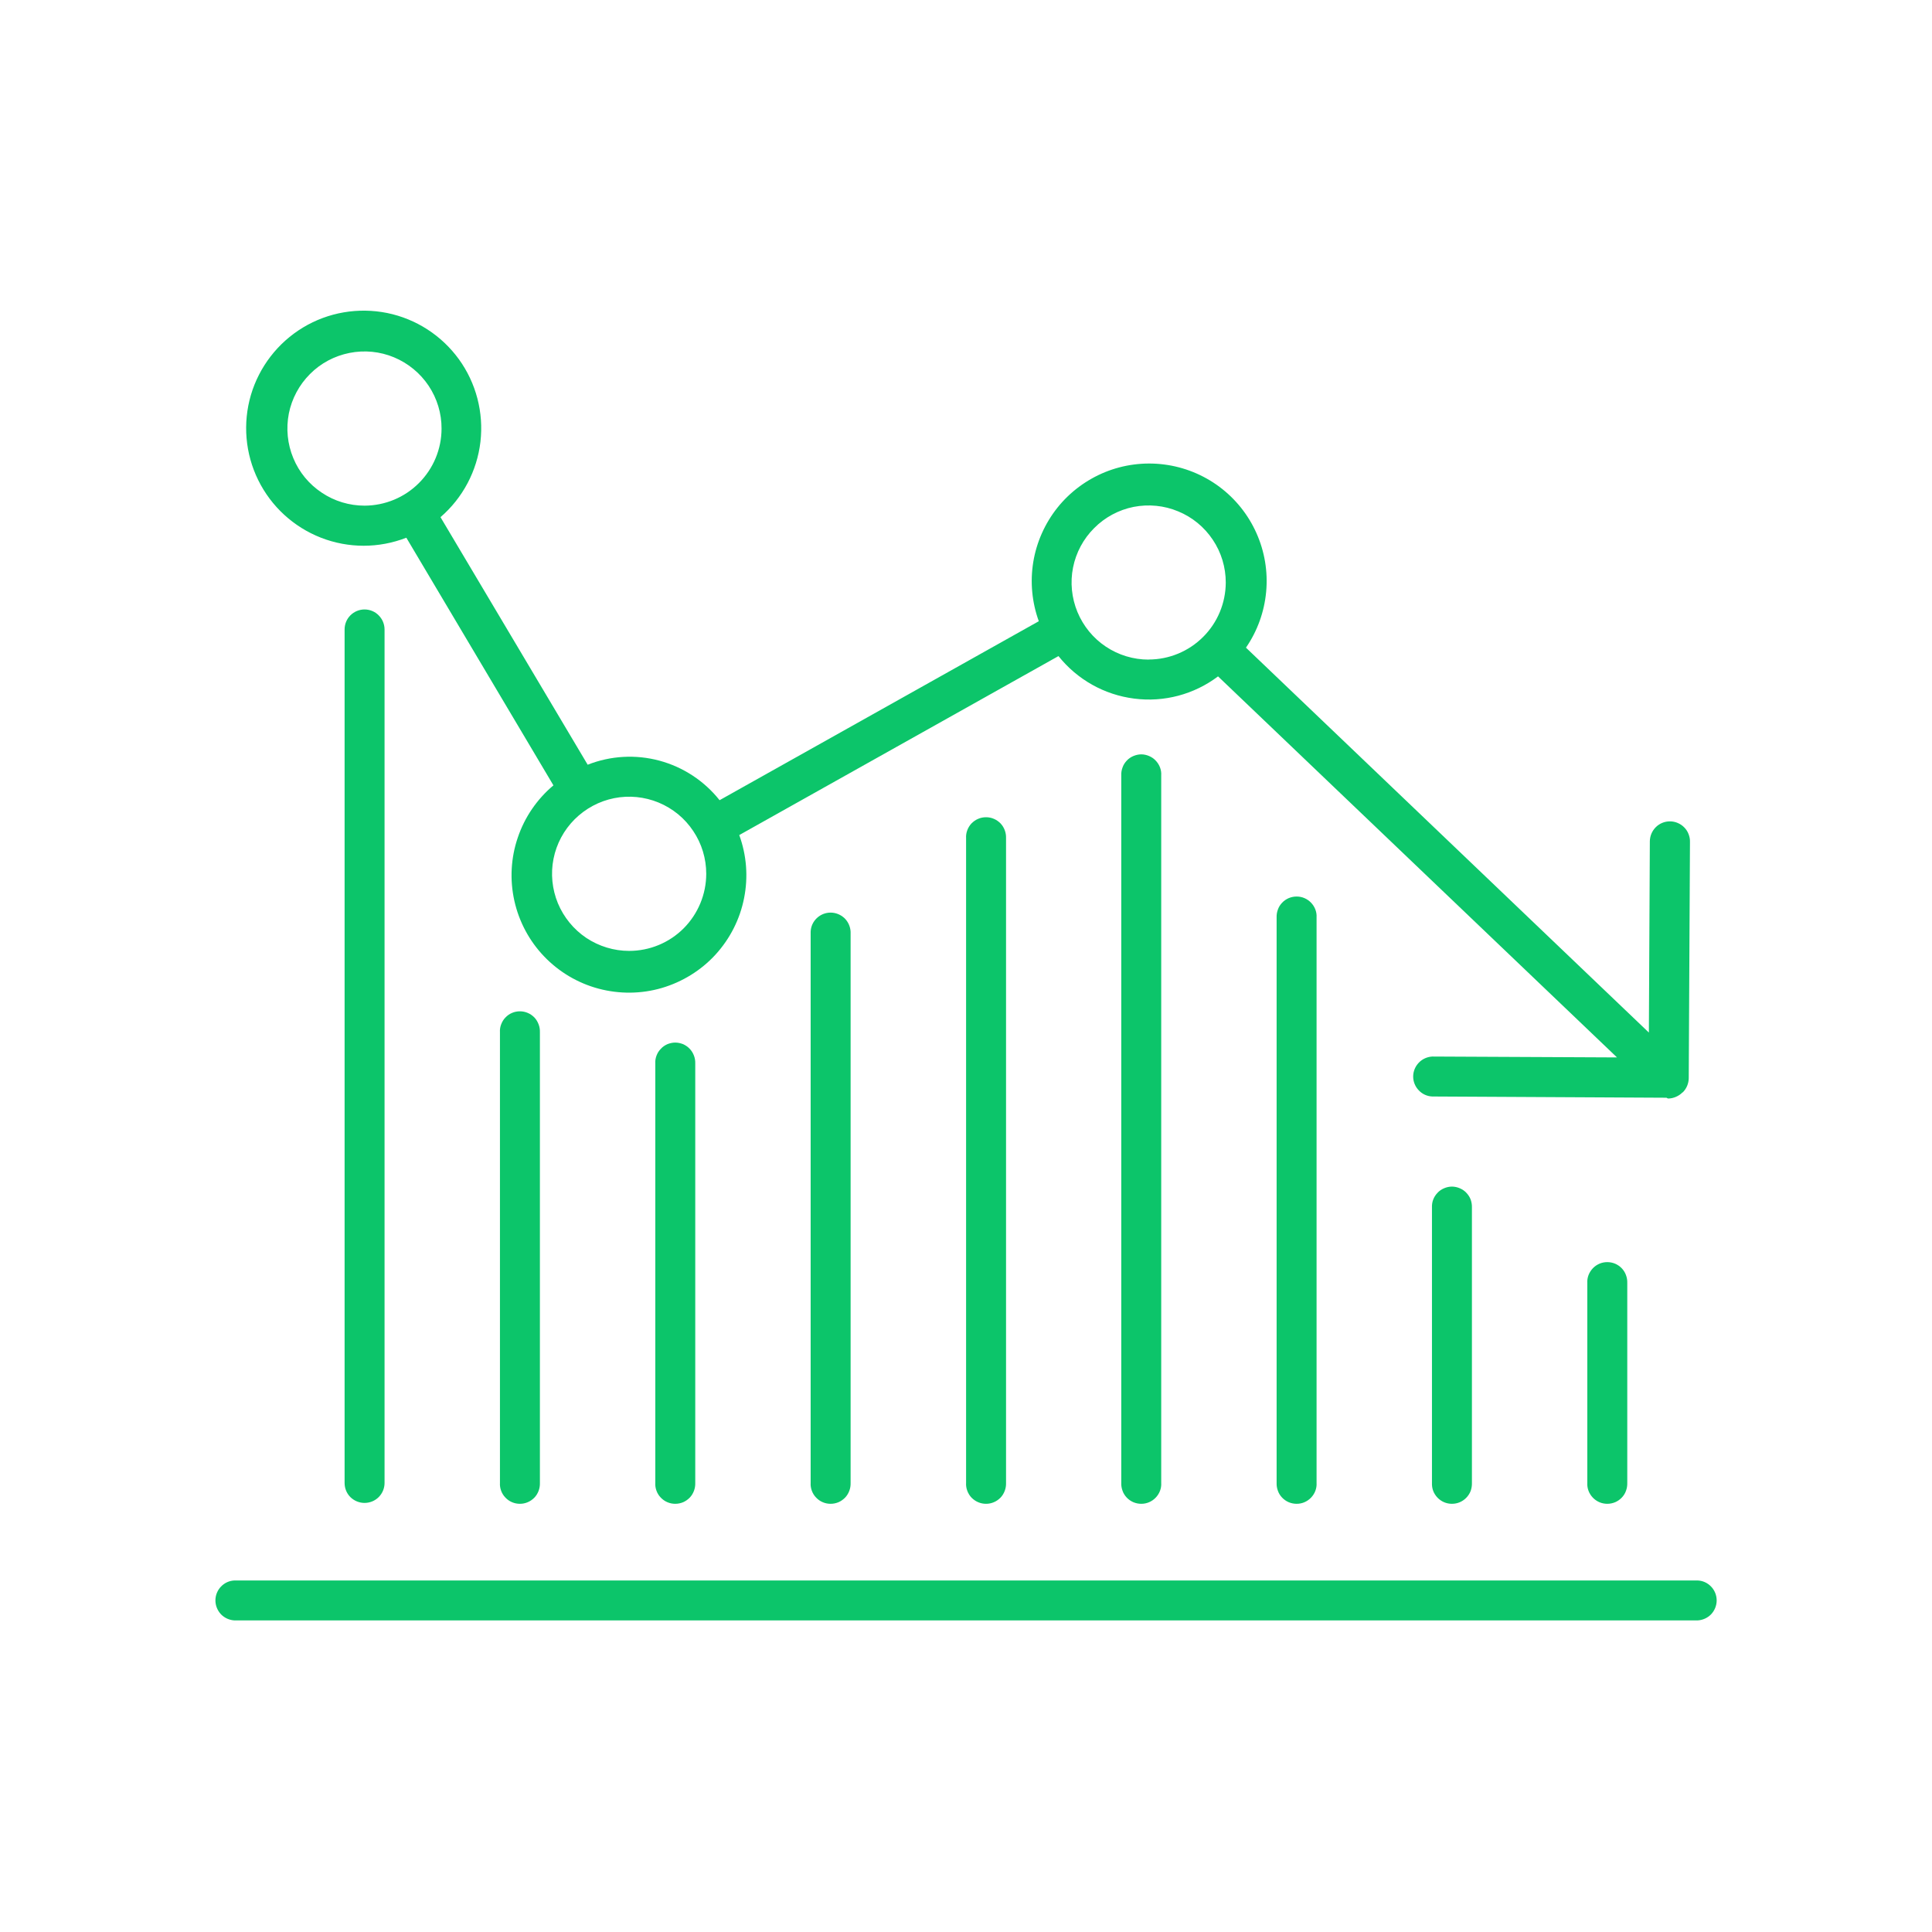 <svg width="22" height="22" viewBox="0 0 22 22" fill="none" xmlns="http://www.w3.org/2000/svg">
<path d="M19.015 9.353C18.955 9.353 18.897 9.377 18.855 9.419C18.812 9.462 18.788 9.519 18.787 9.579L18.776 11.758L14.188 7.375C14.318 7.186 14.397 6.967 14.418 6.738C14.439 6.51 14.401 6.28 14.307 6.07C14.214 5.861 14.068 5.679 13.884 5.542C13.699 5.405 13.483 5.318 13.255 5.289C13.028 5.26 12.796 5.29 12.584 5.376C12.371 5.463 12.184 5.602 12.041 5.781C11.898 5.961 11.803 6.174 11.766 6.4C11.729 6.627 11.751 6.859 11.829 7.074L8.194 9.112C8.02 8.893 7.78 8.735 7.51 8.662C7.239 8.589 6.953 8.605 6.692 8.708L5.016 5.889C5.27 5.67 5.432 5.363 5.471 5.03C5.509 4.697 5.422 4.362 5.225 4.09C5.028 3.819 4.737 3.631 4.408 3.564C4.08 3.498 3.738 3.556 3.451 3.729C3.164 3.902 2.952 4.177 2.857 4.498C2.763 4.82 2.792 5.165 2.94 5.466C3.088 5.767 3.343 6.001 3.655 6.123C3.968 6.245 4.314 6.245 4.627 6.123L6.302 8.943C6.115 9.1 5.974 9.306 5.896 9.538C5.817 9.769 5.804 10.018 5.857 10.257C5.91 10.495 6.027 10.715 6.197 10.892C6.366 11.068 6.58 11.195 6.816 11.258C7.053 11.321 7.302 11.319 7.537 11.25C7.771 11.181 7.983 11.05 8.148 10.87C8.313 10.689 8.426 10.467 8.473 10.227C8.521 9.987 8.502 9.739 8.418 9.509L12.053 7.471C12.267 7.739 12.576 7.912 12.915 7.955C13.254 7.999 13.597 7.908 13.87 7.702L18.413 12.041L16.31 12.031C16.252 12.034 16.196 12.059 16.156 12.101C16.115 12.144 16.092 12.2 16.092 12.259C16.092 12.317 16.115 12.374 16.156 12.416C16.196 12.459 16.252 12.484 16.31 12.486L18.974 12.5C18.982 12.5 18.988 12.509 18.995 12.509C19.026 12.509 19.056 12.502 19.084 12.49C19.112 12.478 19.138 12.461 19.159 12.439H19.162C19.205 12.396 19.229 12.338 19.23 12.278L19.244 9.587C19.245 9.556 19.239 9.526 19.228 9.498C19.217 9.469 19.2 9.443 19.179 9.422C19.158 9.4 19.132 9.383 19.104 9.371C19.076 9.359 19.046 9.353 19.015 9.353ZM4.152 5.758C3.978 5.758 3.808 5.707 3.664 5.61C3.519 5.514 3.406 5.377 3.34 5.217C3.273 5.056 3.256 4.88 3.289 4.709C3.323 4.539 3.407 4.382 3.53 4.259C3.652 4.136 3.809 4.053 3.979 4.019C4.15 3.985 4.326 4.002 4.487 4.069C4.647 4.136 4.784 4.248 4.881 4.393C4.977 4.537 5.029 4.707 5.028 4.881C5.028 5.113 4.935 5.336 4.771 5.5C4.607 5.665 4.384 5.757 4.152 5.758ZM7.164 10.828C6.99 10.828 6.821 10.776 6.676 10.68C6.532 10.583 6.42 10.446 6.353 10.286C6.287 10.126 6.269 9.949 6.303 9.779C6.337 9.608 6.421 9.452 6.544 9.329C6.667 9.207 6.823 9.123 6.993 9.089C7.164 9.055 7.34 9.073 7.5 9.139C7.661 9.206 7.798 9.318 7.894 9.463C7.991 9.607 8.042 9.777 8.042 9.95C8.042 10.183 7.949 10.406 7.785 10.571C7.62 10.736 7.397 10.828 7.164 10.828ZM13.08 7.511C12.907 7.511 12.737 7.46 12.592 7.363C12.448 7.267 12.336 7.13 12.269 6.969C12.203 6.809 12.185 6.632 12.219 6.462C12.253 6.292 12.337 6.135 12.46 6.013C12.582 5.89 12.739 5.806 12.909 5.772C13.08 5.739 13.256 5.756 13.416 5.823C13.577 5.889 13.714 6.002 13.81 6.146C13.907 6.29 13.958 6.46 13.958 6.634C13.957 6.866 13.865 7.089 13.7 7.253C13.536 7.417 13.313 7.51 13.08 7.51V7.511Z" fill="#0CC56A"/>
<path d="M3.924 7.168V16.887C3.924 16.947 3.947 17.005 3.99 17.048C4.033 17.09 4.091 17.114 4.151 17.114C4.212 17.114 4.27 17.09 4.312 17.048C4.355 17.005 4.379 16.947 4.379 16.887V7.168C4.379 7.108 4.355 7.05 4.312 7.007C4.27 6.964 4.212 6.94 4.151 6.94C4.091 6.94 4.033 6.964 3.99 7.007C3.947 7.05 3.924 7.108 3.924 7.168ZM5.693 11.754V16.887C5.691 16.917 5.696 16.948 5.707 16.977C5.718 17.006 5.734 17.032 5.756 17.054C5.777 17.076 5.802 17.094 5.831 17.106C5.859 17.118 5.889 17.124 5.92 17.124C5.951 17.124 5.981 17.118 6.009 17.106C6.038 17.094 6.063 17.076 6.085 17.054C6.106 17.032 6.122 17.006 6.133 16.977C6.144 16.948 6.149 16.917 6.148 16.887V11.754C6.149 11.723 6.144 11.692 6.133 11.664C6.122 11.635 6.106 11.608 6.085 11.586C6.063 11.564 6.038 11.546 6.009 11.534C5.981 11.522 5.951 11.516 5.92 11.516C5.889 11.516 5.859 11.522 5.831 11.534C5.802 11.546 5.777 11.564 5.756 11.586C5.734 11.608 5.718 11.635 5.707 11.664C5.696 11.692 5.691 11.723 5.693 11.754ZM7.462 12.11V16.887C7.46 16.917 7.465 16.948 7.476 16.977C7.487 17.006 7.503 17.032 7.525 17.054C7.546 17.076 7.571 17.094 7.6 17.106C7.628 17.118 7.658 17.124 7.689 17.124C7.72 17.124 7.75 17.118 7.779 17.106C7.807 17.094 7.832 17.076 7.854 17.054C7.875 17.032 7.891 17.006 7.902 16.977C7.913 16.948 7.918 16.917 7.917 16.887V12.11C7.918 12.079 7.913 12.049 7.902 12.02C7.891 11.991 7.875 11.965 7.854 11.943C7.832 11.92 7.807 11.903 7.779 11.89C7.75 11.879 7.72 11.872 7.689 11.872C7.658 11.872 7.628 11.879 7.6 11.89C7.571 11.903 7.546 11.92 7.525 11.943C7.503 11.965 7.487 11.991 7.476 12.02C7.465 12.049 7.46 12.079 7.462 12.11ZM9.231 10.61V16.887C9.229 16.917 9.234 16.948 9.245 16.977C9.256 17.006 9.272 17.032 9.294 17.054C9.315 17.076 9.34 17.094 9.369 17.106C9.397 17.118 9.427 17.124 9.458 17.124C9.489 17.124 9.519 17.118 9.548 17.106C9.576 17.094 9.601 17.076 9.623 17.054C9.644 17.032 9.66 17.006 9.671 16.977C9.682 16.948 9.687 16.917 9.686 16.887V10.61C9.683 10.551 9.658 10.496 9.616 10.455C9.573 10.415 9.517 10.392 9.458 10.392C9.399 10.392 9.343 10.415 9.301 10.455C9.258 10.496 9.233 10.551 9.231 10.61ZM11.001 9.543V16.887C10.999 16.917 11.004 16.948 11.015 16.977C11.026 17.006 11.042 17.032 11.063 17.054C11.085 17.076 11.11 17.094 11.139 17.106C11.167 17.118 11.197 17.124 11.228 17.124C11.259 17.124 11.289 17.118 11.317 17.106C11.346 17.094 11.371 17.076 11.393 17.054C11.414 17.032 11.43 17.006 11.441 16.977C11.452 16.948 11.457 16.917 11.456 16.887V9.543C11.457 9.513 11.452 9.482 11.441 9.453C11.43 9.424 11.414 9.398 11.393 9.376C11.371 9.354 11.346 9.336 11.317 9.324C11.289 9.312 11.259 9.306 11.228 9.306C11.197 9.306 11.167 9.312 11.139 9.324C11.11 9.336 11.085 9.354 11.063 9.376C11.042 9.398 11.026 9.424 11.015 9.453C11.004 9.482 10.999 9.513 11.001 9.543ZM12.768 8.828V16.887C12.767 16.917 12.772 16.948 12.783 16.977C12.793 17.006 12.81 17.032 12.831 17.054C12.852 17.076 12.878 17.094 12.906 17.106C12.935 17.118 12.965 17.124 12.996 17.124C13.027 17.124 13.057 17.118 13.085 17.106C13.113 17.094 13.139 17.076 13.16 17.054C13.181 17.032 13.198 17.006 13.209 16.977C13.22 16.948 13.225 16.917 13.223 16.887V8.828C13.225 8.797 13.22 8.767 13.209 8.738C13.198 8.709 13.181 8.683 13.16 8.661C13.139 8.638 13.113 8.621 13.085 8.609C13.057 8.597 13.027 8.59 12.996 8.59C12.965 8.59 12.935 8.597 12.906 8.609C12.878 8.621 12.852 8.638 12.831 8.661C12.81 8.683 12.793 8.709 12.783 8.738C12.772 8.767 12.767 8.797 12.768 8.828ZM14.537 10.446V16.887C14.536 16.917 14.541 16.948 14.552 16.977C14.562 17.006 14.579 17.032 14.6 17.054C14.621 17.076 14.647 17.094 14.675 17.106C14.704 17.118 14.734 17.124 14.765 17.124C14.796 17.124 14.826 17.118 14.854 17.106C14.882 17.094 14.908 17.076 14.929 17.054C14.95 17.032 14.967 17.006 14.978 16.977C14.989 16.948 14.994 16.917 14.992 16.887V10.446C14.994 10.415 14.989 10.385 14.978 10.356C14.967 10.327 14.95 10.301 14.929 10.279C14.908 10.257 14.882 10.239 14.854 10.227C14.826 10.215 14.796 10.209 14.765 10.209C14.734 10.209 14.704 10.215 14.675 10.227C14.647 10.239 14.621 10.257 14.6 10.279C14.579 10.301 14.562 10.327 14.552 10.356C14.541 10.385 14.536 10.415 14.537 10.446ZM16.306 13.75V16.887C16.305 16.917 16.309 16.948 16.32 16.977C16.331 17.006 16.348 17.032 16.369 17.054C16.39 17.076 16.416 17.094 16.444 17.106C16.472 17.118 16.503 17.124 16.533 17.124C16.564 17.124 16.595 17.118 16.623 17.106C16.651 17.094 16.677 17.076 16.698 17.054C16.719 17.032 16.736 17.006 16.747 16.977C16.757 16.948 16.762 16.917 16.761 16.887V13.75C16.762 13.719 16.757 13.689 16.747 13.66C16.736 13.631 16.719 13.605 16.698 13.583C16.677 13.56 16.651 13.543 16.623 13.531C16.595 13.519 16.564 13.512 16.533 13.512C16.503 13.512 16.472 13.519 16.444 13.531C16.416 13.543 16.39 13.56 16.369 13.583C16.348 13.605 16.331 13.631 16.32 13.66C16.309 13.689 16.305 13.719 16.306 13.75ZM18.075 14.609V16.887C18.073 16.917 18.078 16.948 18.089 16.977C18.1 17.006 18.117 17.032 18.138 17.054C18.159 17.076 18.185 17.094 18.213 17.106C18.241 17.118 18.272 17.124 18.302 17.124C18.333 17.124 18.363 17.118 18.392 17.106C18.42 17.094 18.446 17.076 18.467 17.054C18.488 17.032 18.505 17.006 18.515 16.977C18.526 16.948 18.531 16.917 18.53 16.887V14.609C18.531 14.579 18.526 14.548 18.515 14.519C18.505 14.491 18.488 14.464 18.467 14.442C18.446 14.42 18.42 14.402 18.392 14.39C18.363 14.378 18.333 14.372 18.302 14.372C18.272 14.372 18.241 14.378 18.213 14.39C18.185 14.402 18.159 14.42 18.138 14.442C18.117 14.464 18.1 14.491 18.089 14.519C18.078 14.548 18.073 14.579 18.075 14.609ZM19.33 17.997H2.671C2.612 17.999 2.557 18.024 2.516 18.067C2.476 18.109 2.453 18.165 2.453 18.224C2.453 18.283 2.476 18.339 2.516 18.382C2.557 18.424 2.612 18.449 2.671 18.452H19.33C19.389 18.449 19.444 18.424 19.485 18.382C19.525 18.339 19.548 18.283 19.548 18.224C19.548 18.165 19.525 18.109 19.485 18.067C19.444 18.024 19.389 17.999 19.33 17.997Z" fill="#0CC56A"/>
</svg>
